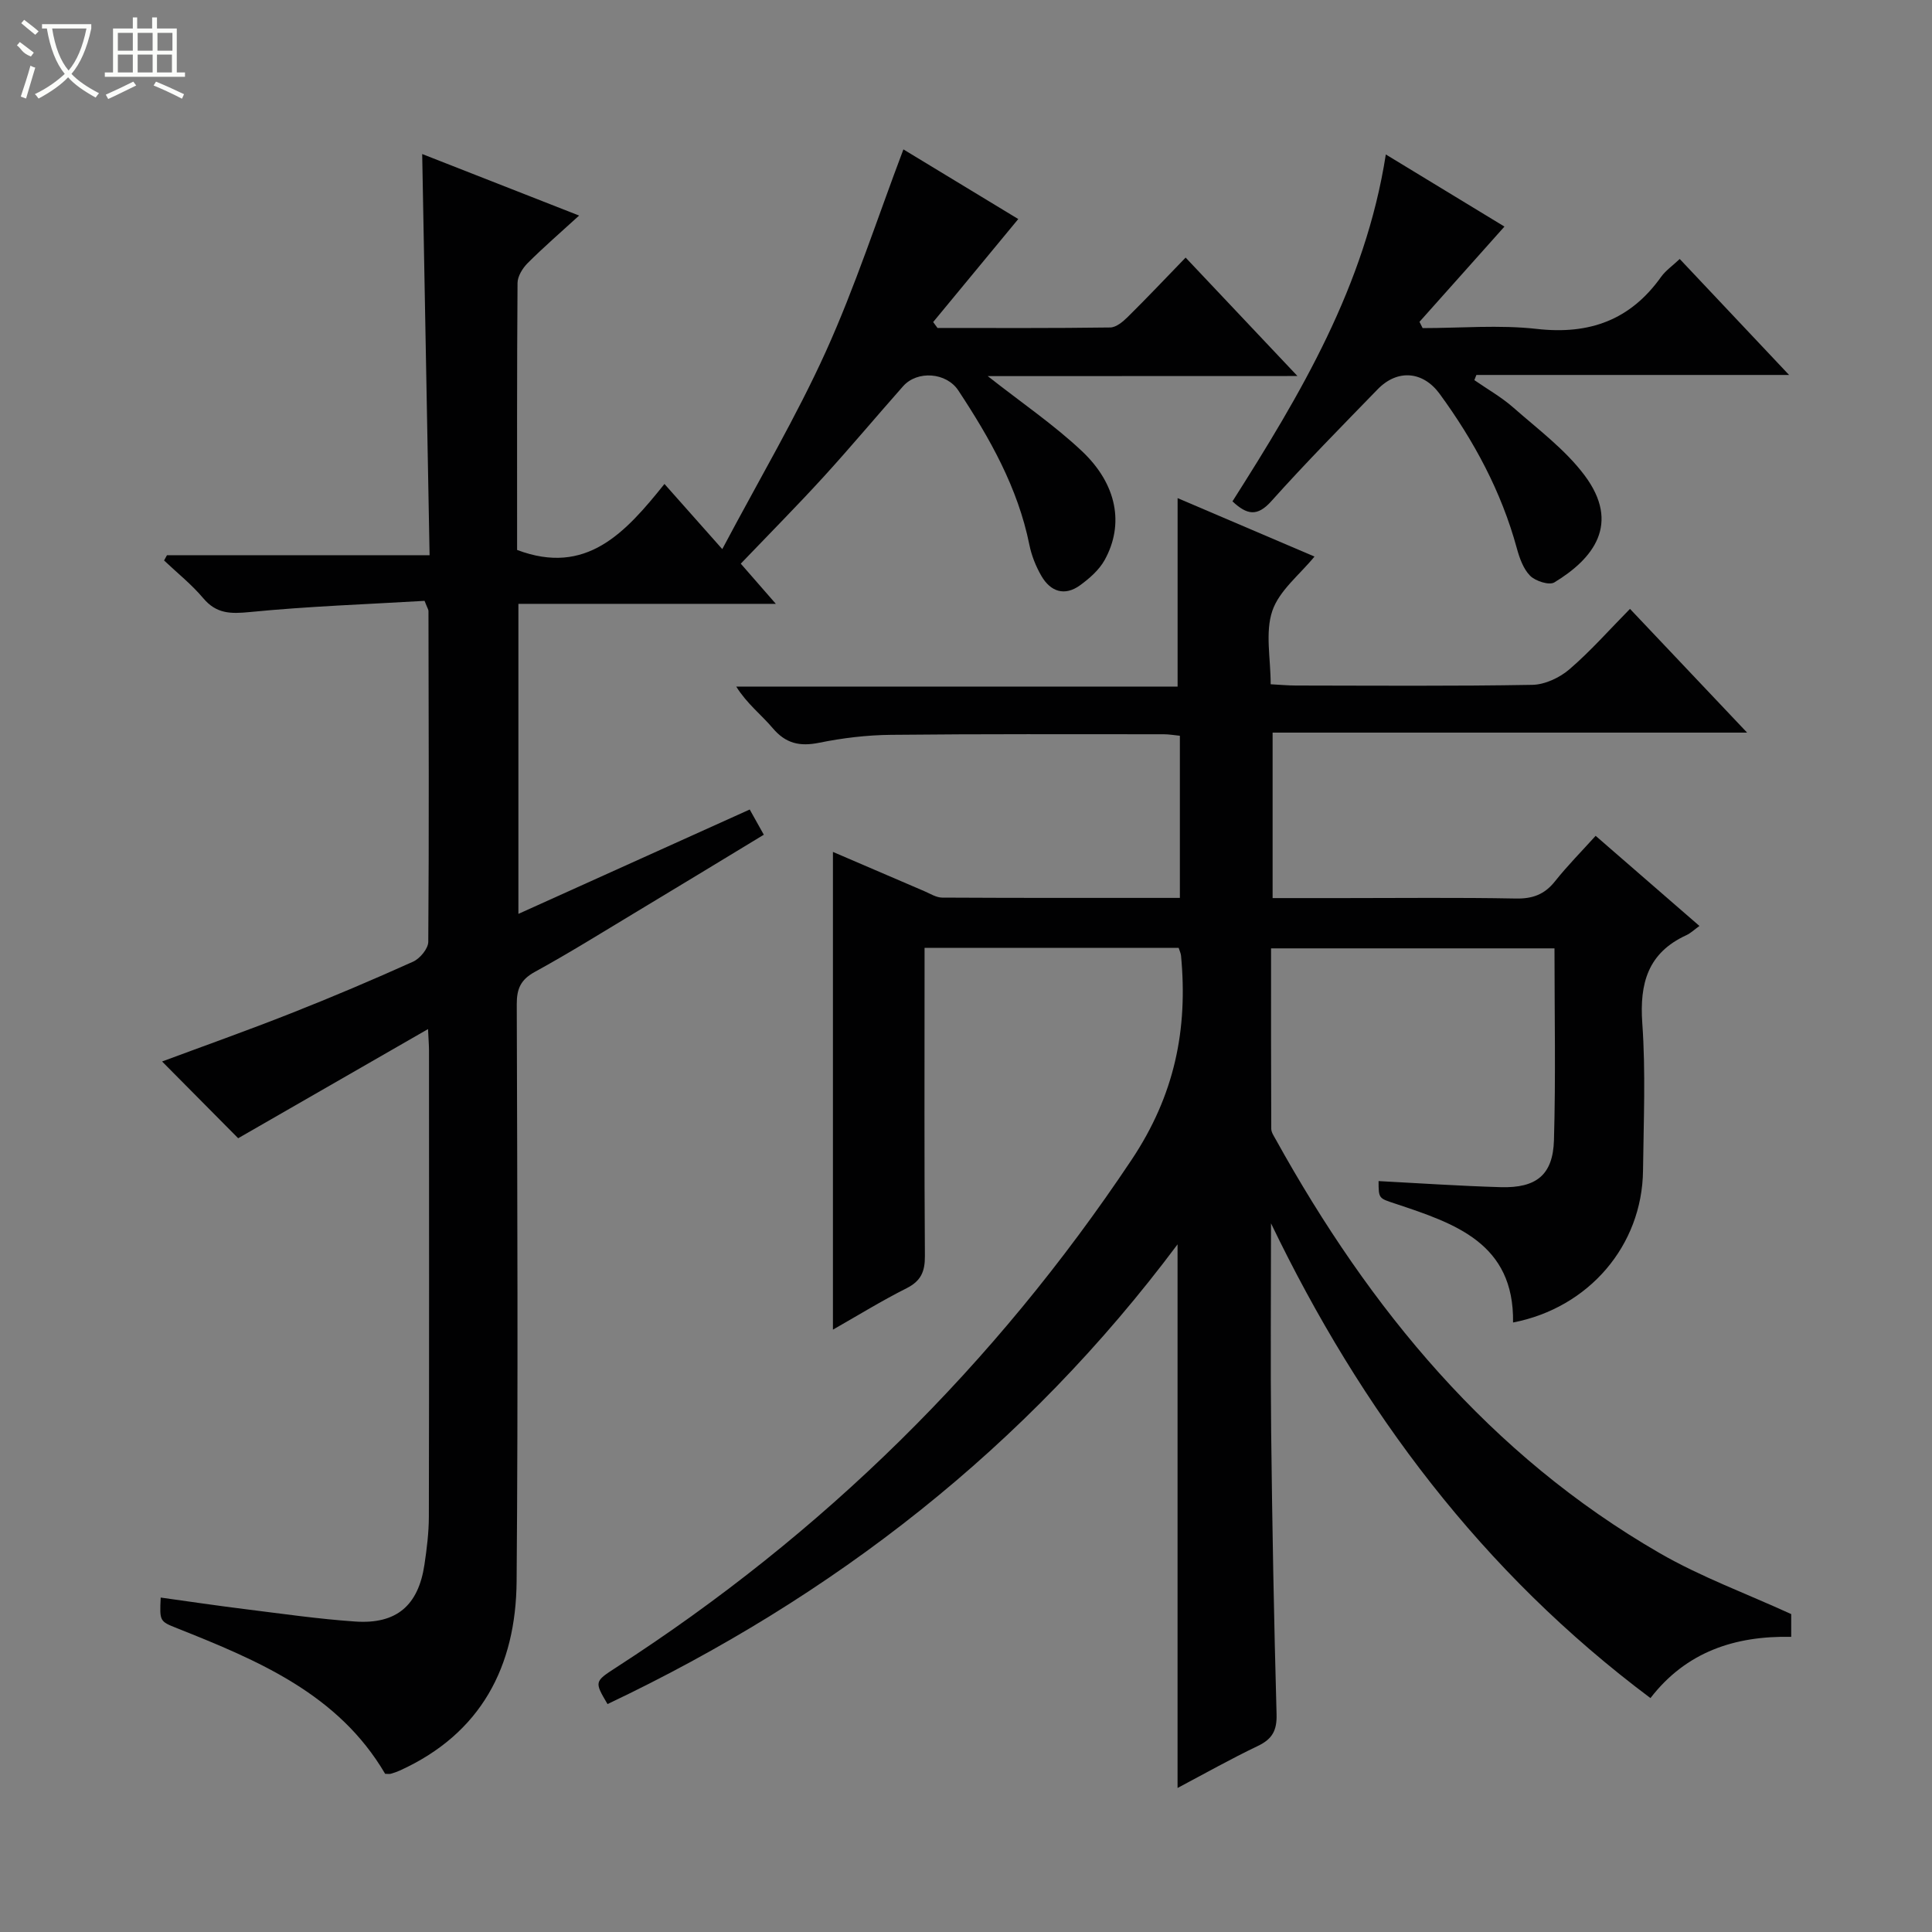 <svg enable-background="new 0 0 400 400" viewBox="0 0 400 400" xmlns="http://www.w3.org/2000/svg"><rect x="0" y="0" width="400" height="400" fill="#808080" stroke="none"/><g fill="#010102"><path d="m243.8 370.18c0-37.51 0-74.63 0-112.55-31.44 42.09-71.24 72.99-118.02 95.18-2.73-4.63-2.74-4.65 1.81-7.59 42.82-27.65 78.3-62.54 106.67-105.06 8.96-13.43 11.7-27.02 10.26-42.3-.04-.48-.28-.93-.49-1.62-17.27 0-34.55 0-52.61 0v5.31c0 19.5-.07 39 .07 58.5.02 3.23-.82 5.17-3.8 6.67-5.13 2.58-10.04 5.61-15.24 8.57 0-33.17 0-65.7 0-98.91 6.29 2.7 12.59 5.42 18.91 8.12 1.21.52 2.47 1.33 3.71 1.34 16.3.09 32.59.06 49.21.06 0-11.33 0-22.26 0-33.57-1.15-.11-2.25-.31-3.34-.31-18.83 0-37.67-.08-56.5.12-4.96.05-9.98.65-14.84 1.64-4.02.81-6.92.17-9.63-3.04-2.34-2.77-5.31-5.02-7.54-8.59h91.38c0-13.35 0-26.06 0-39.02 9.26 3.95 18.85 8.05 28.34 12.1-3.07 3.76-7.3 7.03-8.73 11.25-1.51 4.46-.34 9.83-.34 15.19 1.98.1 3.59.26 5.19.26 16.33.02 32.67.15 49-.14 2.61-.05 5.66-1.49 7.69-3.24 4.39-3.78 8.25-8.17 12.51-12.49 8.04 8.49 15.81 16.71 24.25 25.62-33.16 0-65.49 0-98.24 0v34.26h14.35c12 0 24-.14 36 .09 3.49.07 5.95-.84 8.12-3.57 2.57-3.23 5.5-6.19 8.41-9.41 7.16 6.21 14.05 12.2 21.49 18.66-1.1.79-1.83 1.51-2.71 1.91-7.95 3.65-9.71 9.94-9.12 18.24.72 10.12.27 20.32.15 30.49-.18 15.54-11.22 28.42-26.91 31.46.26-16.46-12.09-20.51-24.34-24.59-3.45-1.15-3.5-1-3.5-4.69 8.44.44 16.87 1.02 25.3 1.26 7.35.21 10.8-2.53 11.01-9.72.38-13.12.11-26.26.11-39.72-19.63 0-38.87 0-58.68 0 0 12.47-.02 24.9.04 37.34 0 .75.56 1.54.95 2.25 19.44 35.08 44.25 65.28 79.47 85.62 8.54 4.93 17.95 8.37 27.23 12.62v4.71c-11.63-.23-21.72 3.07-29.14 12.68-34.86-26.08-59.88-59.48-78.56-98.29 0 14.41-.13 28.82.03 43.23.22 19.48.58 38.96 1.12 58.43.09 3.35-.9 5.11-3.85 6.53-5.67 2.71-11.13 5.79-16.65 8.71z"/><path d="m204.5 77.87c7.09 5.58 13.73 10.09 19.5 15.53 7.31 6.89 8.77 15.2 4.71 22.54-1.15 2.07-3.15 3.82-5.1 5.24-3.19 2.31-6.1 1.32-7.99-1.92-1.15-1.98-2.05-4.23-2.5-6.47-2.39-11.83-8.18-22.05-14.71-31.95-2.47-3.74-8.48-4.2-11.43-.88-5.52 6.23-10.86 12.62-16.47 18.77-5.5 6.02-11.24 11.81-17.14 17.97 2.21 2.53 4.43 5.08 7.26 8.32-18.27 0-35.66 0-53.3 0v64.19c16.04-7.24 31.8-14.35 47.89-21.61.97 1.73 1.82 3.26 2.92 5.22-8.97 5.44-17.88 10.86-26.81 16.23-6.83 4.11-13.61 8.34-20.6 12.17-2.91 1.6-3.75 3.47-3.74 6.68.11 39.83.29 79.65-.03 119.48-.14 17.63-7.34 31.54-24.18 39.19-.6.27-1.24.49-1.87.67-.3.08-.65.01-1.17.01-9.7-16.54-26.29-23.45-43.05-30.13-3.65-1.45-3.65-1.44-3.42-6.36 5.86.81 11.68 1.68 17.51 2.4 7.58.94 15.15 2.04 22.76 2.56 8.55.59 13.08-3.31 14.34-11.8.49-3.28.9-6.61.91-9.92.07-32.16.04-64.32.03-96.48 0-.99-.08-1.99-.2-4.46-13.62 7.83-26.6 15.29-39.31 22.6-5.12-5.16-10.44-10.54-15.75-15.89 8.52-3.17 17.68-6.42 26.72-9.99 8.5-3.35 16.92-6.93 25.25-10.68 1.42-.64 3.13-2.7 3.14-4.11.17-22.83.08-45.65.04-68.48 0-.3-.22-.6-.81-2.11-11.8.7-24.03 1.12-36.19 2.32-3.99.39-6.91.37-9.64-2.88-2.4-2.85-5.38-5.22-8.1-7.8.2-.36.4-.73.6-1.09h54.37c-.51-27.9-1.02-55.27-1.53-83.06 10.65 4.18 21.22 8.32 32.49 12.74-3.92 3.58-7.4 6.59-10.65 9.84-1.05 1.05-2.09 2.72-2.1 4.11-.14 18.49-.09 36.98-.09 55.28 14.32 5.41 22.39-3.53 30.51-13.66 3.82 4.31 7.29 8.21 11.97 13.49 7.71-14.55 15.32-27.39 21.44-40.9 6.07-13.41 10.63-27.51 16.06-41.86 7.68 4.66 15.82 9.59 23.78 14.42-6 7.27-11.81 14.3-17.62 21.33.3.41.6.82.9 1.22 11.92 0 23.85.07 35.77-.1 1.24-.02 2.65-1.22 3.64-2.2 3.91-3.86 7.68-7.85 11.96-12.27 7.67 8.12 15.02 15.9 23.15 24.52-21.87.02-42.69.02-64.12.02z"/><path d="m347.77 53.62c7.44 7.89 14.73 15.62 22.64 24.01-22.09 0-43.41 0-64.74 0-.14.36-.28.71-.42 1.07 2.71 1.88 5.63 3.53 8.09 5.7 5.09 4.48 10.7 8.65 14.71 13.99 7.57 10.09 1.8 17.32-6.24 22.19-1.07.65-3.91-.27-5.01-1.37-1.42-1.43-2.21-3.69-2.77-5.74-3.2-11.71-8.84-22.17-15.96-31.92-3.42-4.68-8.71-5.21-12.85-.94-7.42 7.64-14.91 15.23-22.01 23.16-2.91 3.25-5.05 2.83-8.04.03 14.08-22.17 27.51-44.66 31.75-71.82 8.71 5.3 16.88 10.26 24.56 14.93-5.97 6.69-11.78 13.21-17.59 19.72.22.43.43.87.65 1.3 7.89 0 15.86-.71 23.65.17 10.9 1.23 19.37-1.84 25.74-10.8.94-1.3 2.35-2.27 3.84-3.68z"/></g><path d="m6.4 11.7c-2-.8-1.9-1.6-2.9-2.3l.6-.7c.9.7 1.9 1.4 2.9 2.2zm-2.1 8.3c.7-2.1 1.4-4.2 2-6.4.2.1.6.3 1 .4-.7 2.3-1.3 4.4-1.9 6.4zm3-12.8c-1.1-.9-2.1-1.7-2.9-2.4l.6-.7c1 .8 2 1.5 3 2.4zm1.4-1.3v-.9h10.2v.9c-.9 4.2-2.3 7.3-4.1 9.4 1.3 1.4 3.2 2.7 5.7 4-.2.2-.4.5-.7.9-2.5-1.4-4.4-2.7-5.7-4.2-1.4 1.5-3.5 3-6.1 4.4 0 0 0 0-.1-.1-.3-.4-.5-.7-.7-.8 2.7-1.3 4.7-2.8 6.2-4.2-1.8-2.2-3-5.3-3.7-9.4zm9.2 0h-7.1c.6 3.8 1.7 6.7 3.4 8.7 1.7-2 2.9-4.8 3.7-8.7z" fill="#fbfcfa"/><path d="m31.6 3.6h.9v2.3h4.1v9.1h1.7v.9h-16.6v-.9h1.7v-9.1h4.1v-2.3h.9v2.3h3.1v-2.3zm-4 13.3.6.8c-1.9.9-3.8 1.9-5.8 2.8-.2-.3-.3-.6-.5-.9 2-.9 3.9-1.8 5.7-2.7zm-3.2-10.1v3.7h3.1v-3.7zm0 4.5v3.7h3.1v-3.7zm4.1-4.5v3.7h3.1v-3.7zm0 4.5v3.7h3.1v-3.7zm9.1 9.1c-2.1-1.1-4.1-2-5.8-2.7l.5-.8c2.2.9 4.1 1.8 5.8 2.6l-.4.9zm-1.9-13.6h-3.1v3.7h3.1zm-3.2 4.5v3.7h3.1v-3.7z" fill="#fbfcfa"/></svg>
